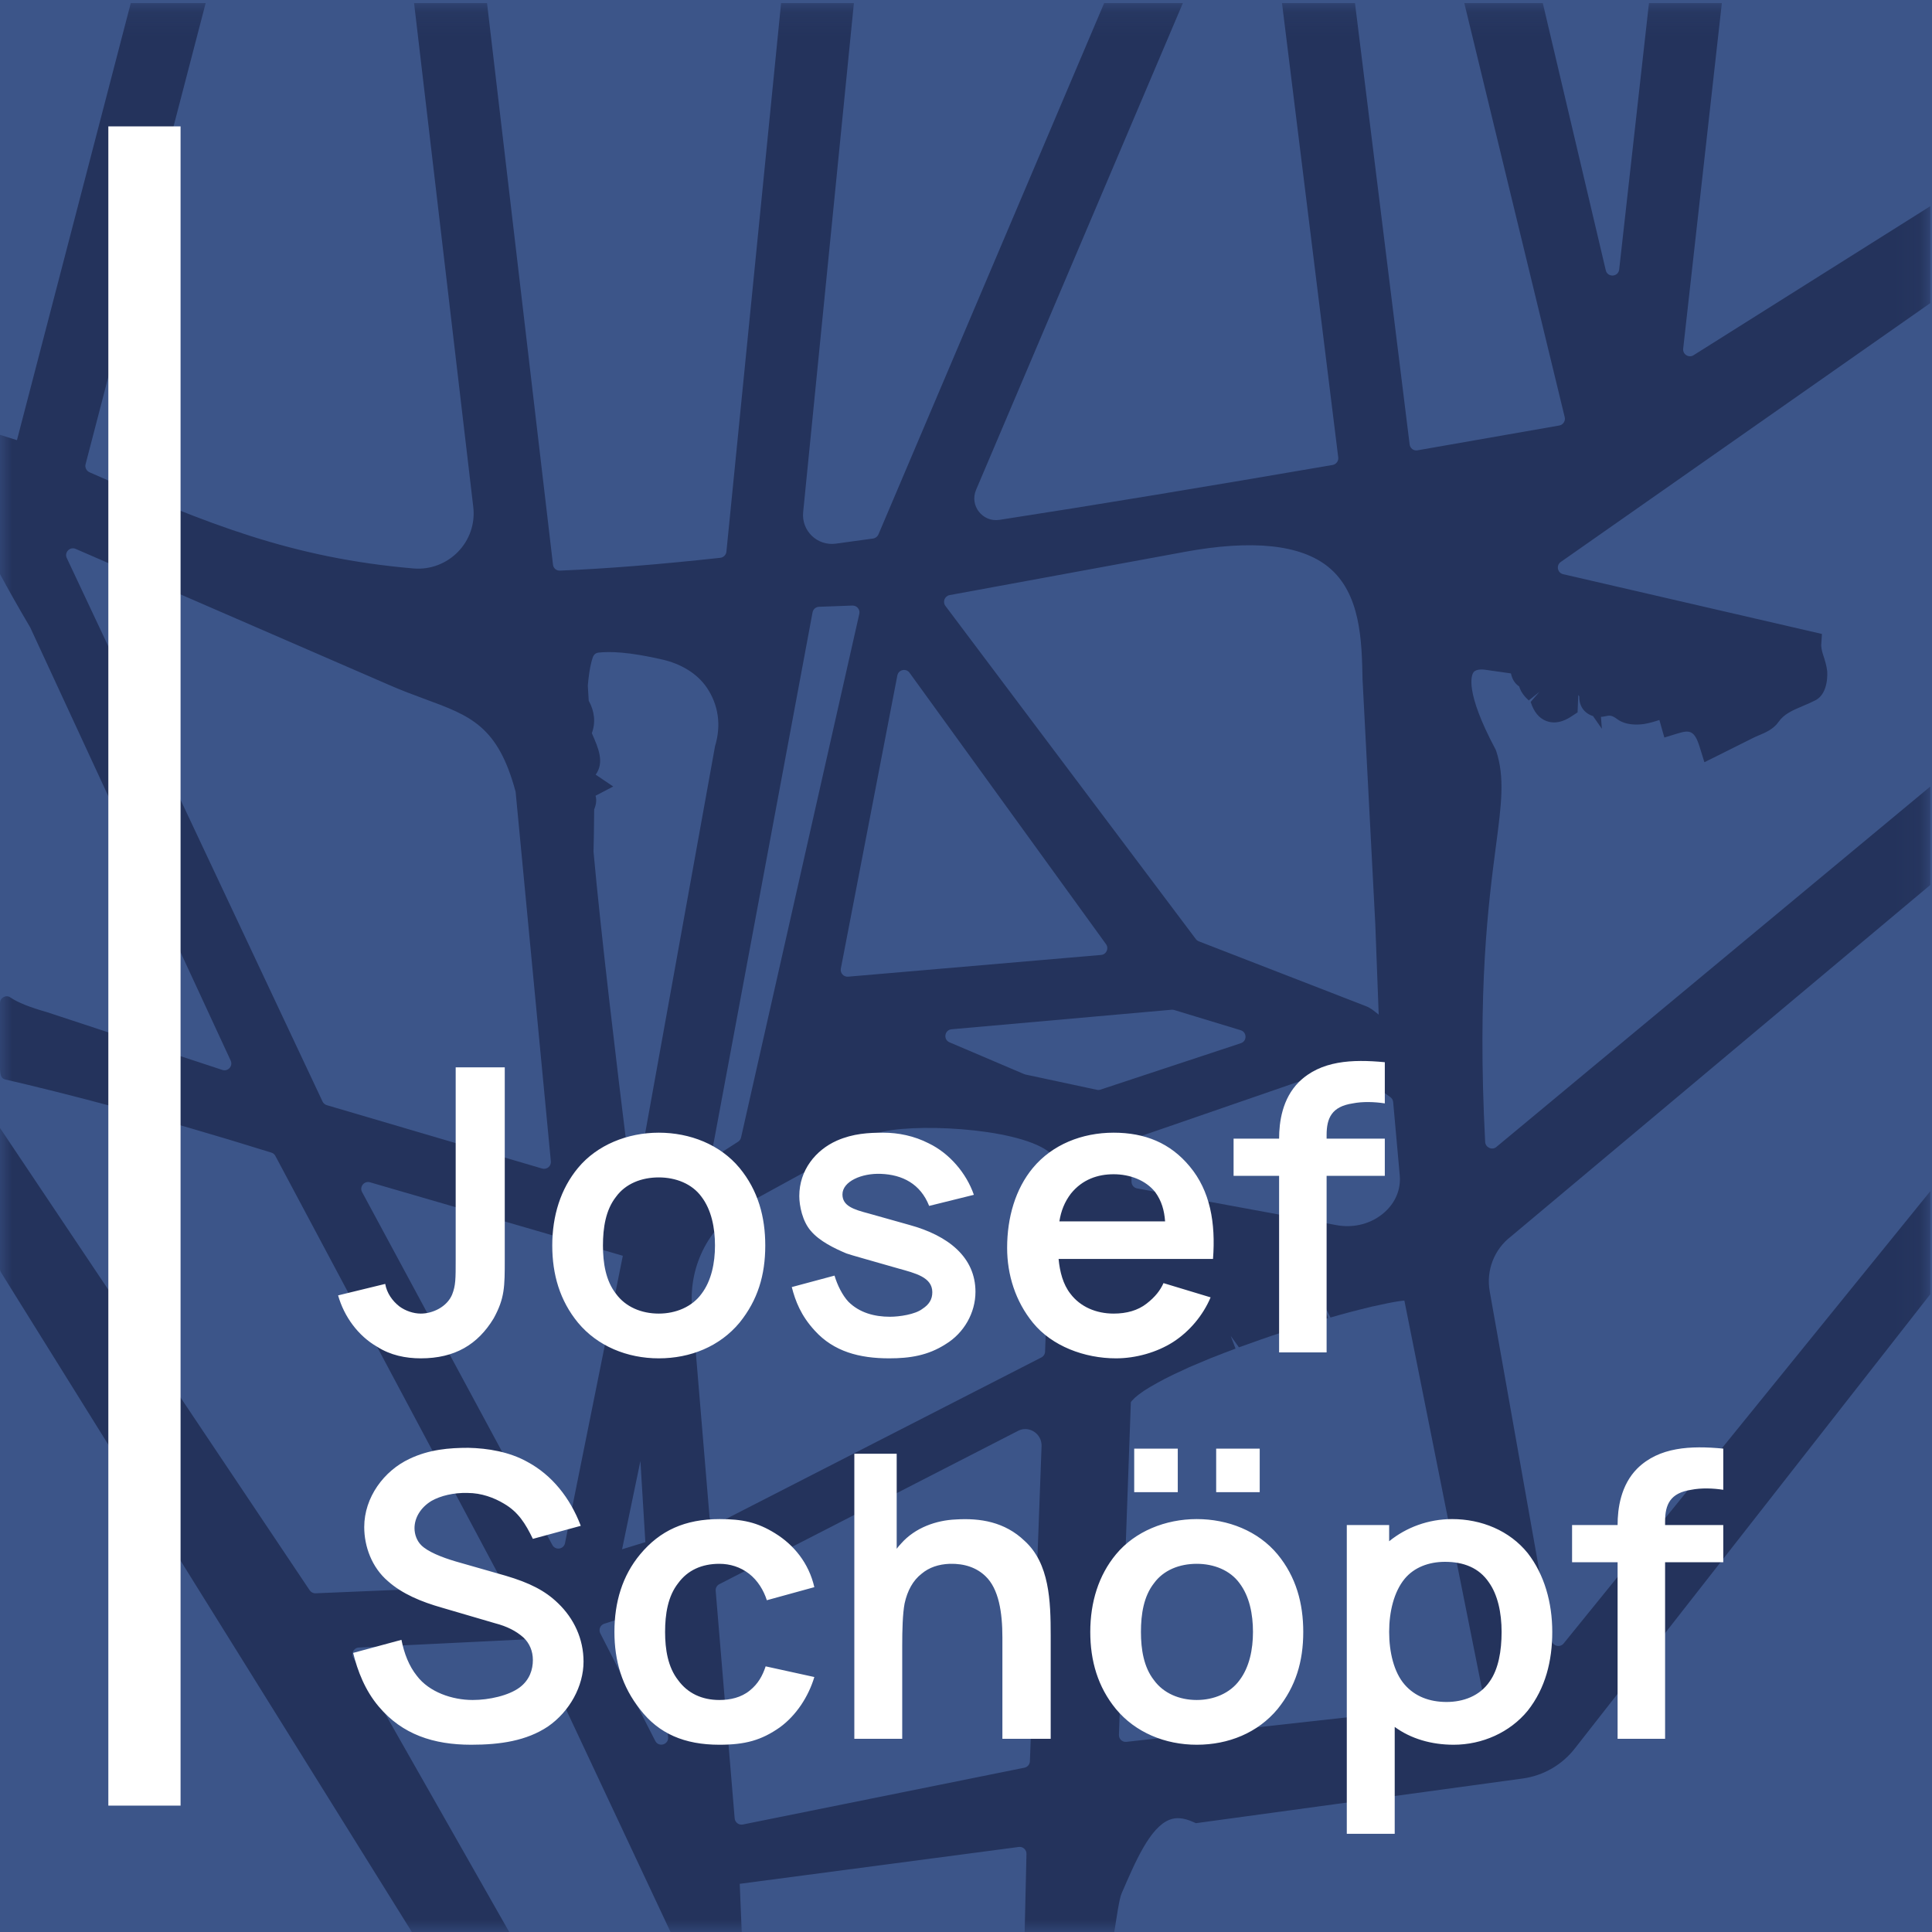 <?xml version="1.0" encoding="UTF-8"?>
<svg width="80px" height="80px" viewBox="0 0 80 80" version="1.1" xmlns="http://www.w3.org/2000/svg" xmlns:xlink="http://www.w3.org/1999/xlink">
    <!-- Generator: Sketch 53.2 (72643) - https://sketchapp.com -->
    <title>logo1</title>
    <desc>Created with Sketch.</desc>
    <defs>
        <polygon id="path-1" points="0 80 80 80 80 0 0 0"></polygon>
        <polygon id="path-3" points="0 0 79.667 0 79.667 79.667 0 79.667"></polygon>
        <polygon id="path-5" points="0 0.128 79.928 0.128 79.928 79.999 0 79.999"></polygon>
    </defs>
    <g id="Symbols" stroke="none" stroke-width="1" fill="none" fill-rule="evenodd">
        <g id="logo" transform="translate(0, -27)">
            <g id="Group-3">
                <g transform="translate(0, 27)">
                    <g id="logo1">
                        <g id="Group-2">
                            <polygon id="Fill-1-Copy" fill="#3C5589" points="-2.27373675e-13 80 80 80 80 0 -2.27373675e-13 0"></polygon>
                            <mask id="mask-2" fill="white">
                                <use xlink:href="#path-1"></use>
                            </mask>
                            <g id="Mask"></g>
                        </g>
                        <g id="Group-3">
                            <mask id="mask-4" fill="white">
                                <use xlink:href="#path-3"></use>
                            </mask>
                            <g id="Clip-2"></g>
                        </g>
                        <g id="Group" transform="translate(-0, 0)">
                            <g id="Group-7" transform="translate(0, -0)">
                                <g id="Group-3">
                                    <mask id="mask-6" fill="white">
                                        <use xlink:href="#path-5"></use>
                                    </mask>
                                    <g id="Clip-2"></g>
                                    <path d="M61.168,70.513 L46.645,72.126 C46.474,72.146 46.325,72.008 46.332,71.836 L46.825,58.09 L46.827,58.058 C46.84,58.036 46.877,57.987 46.994,57.876 C47.082,57.797 47.187,57.716 47.294,57.643 L47.38,57.583 C47.522,57.491 47.677,57.397 47.934,57.255 C48.123,57.149 48.329,57.045 48.564,56.929 C48.791,56.82 49.035,56.707 49.241,56.614 L49.364,56.562 C49.615,56.454 49.877,56.345 50.12,56.244 L50.275,56.185 C50.538,56.079 50.809,55.976 51.161,55.843 L50.962,55.318 L51.302,55.79 L52.204,55.469 C52.502,55.364 52.799,55.262 53.133,55.156 C53.434,55.058 53.731,54.963 54.116,54.842 C54.4,54.754 54.677,54.672 54.993,54.582 L54.833,54.045 L55.092,54.556 C55.356,54.478 55.612,54.408 55.841,54.347 C55.893,54.335 55.946,54.321 55.982,54.31 C56.231,54.244 56.467,54.187 56.783,54.109 L57.466,53.963 C57.605,53.934 57.734,53.91 57.86,53.891 L58.013,53.868 L58.015,53.868 L58.152,53.854 L61.414,70.177 C61.446,70.339 61.333,70.494 61.168,70.513 L61.168,70.513 Z M45.421,45.127 L42.456,44.492 C42.439,44.488 42.422,44.483 42.405,44.475 L39.317,43.16 C39.048,43.045 39.111,42.646 39.403,42.62 L48.514,41.811 C48.549,41.808 48.586,41.811 48.62,41.822 L51.374,42.659 C51.638,42.74 51.642,43.111 51.381,43.197 L45.568,45.119 C45.522,45.135 45.47,45.138 45.421,45.127 L45.421,45.127 Z M43.274,55.969 C43.271,56.071 43.212,56.162 43.121,56.209 L29.79,63.036 C29.611,63.127 29.397,63.008 29.38,62.809 L28.657,54.143 C28.509,52.367 29.414,50.673 30.963,49.824 L36.09,47.015 C37.018,46.507 41.364,46.593 43.106,47.492 C43.436,47.663 43.554,47.812 43.573,47.812 C43.575,47.812 43.576,47.811 43.576,47.808 L43.274,55.969 Z M42.646,72.931 C42.641,73.061 42.547,73.171 42.419,73.197 L30.758,75.549 C30.593,75.582 30.436,75.464 30.421,75.296 L29.635,65.87 C29.625,65.757 29.685,65.649 29.787,65.597 L42.155,59.249 C42.461,59.092 42.717,59.22 42.814,59.281 C43.02,59.412 43.138,59.639 43.129,59.885 L42.646,72.931 Z M27.133,72.088 L24.856,67.631 C24.777,67.476 24.856,67.286 25.022,67.234 L26.83,66.659 C27.002,66.606 27.18,66.723 27.196,66.903 L27.665,71.934 C27.693,72.243 27.274,72.365 27.133,72.088 L27.133,72.088 Z M22.872,63.975 L14.993,49.361 C14.875,49.141 15.08,48.887 15.32,48.956 L25.728,51.981 L25.79,51.999 L23.396,63.897 C23.344,64.156 22.997,64.207 22.872,63.975 L22.872,63.975 Z M13.356,45.612 L2.765,23.107 C2.654,22.872 2.894,22.625 3.132,22.728 L16.1,28.357 C16.633,28.592 17.132,28.775 17.599,28.948 C19.482,29.641 20.618,30.059 21.35,32.783 L22.81,48.09 C22.828,48.288 22.641,48.444 22.449,48.387 L13.531,45.762 C13.454,45.739 13.39,45.684 13.356,45.612 L13.356,45.612 Z M26.723,63.857 L25.759,64.152 L26.518,60.497 L26.723,63.857 Z M24.55,27.208 C24.586,27.11 24.667,27.038 24.771,27.025 C25.242,26.967 26.059,26.993 27.441,27.314 C28.162,27.481 28.854,27.862 29.269,28.475 C29.746,29.181 29.874,30.024 29.608,30.899 L26.552,47.829 C26.495,48.148 26.035,48.138 25.995,47.817 C25.545,44.182 24.877,38.608 24.578,35.284 C24.577,35.275 24.577,35.265 24.577,35.256 C24.59,34.779 24.595,34.304 24.6,33.828 L24.604,33.518 C24.647,33.403 24.73,33.186 24.661,32.95 L25.392,32.567 L24.665,32.077 C25.037,31.571 24.776,30.974 24.523,30.397 C24.517,30.386 24.512,30.373 24.506,30.36 C24.668,29.926 24.624,29.459 24.378,29.016 L24.34,28.39 C24.396,27.741 24.483,27.391 24.55,27.208 L24.55,27.208 Z M33.646,25.357 C33.67,25.227 33.78,25.131 33.912,25.126 L35.297,25.075 C35.482,25.069 35.623,25.239 35.582,25.419 L30.686,47.1 C30.669,47.172 30.625,47.236 30.563,47.276 L29.422,48.01 L33.646,25.357 Z M37.157,27.97 C37.203,27.727 37.517,27.658 37.662,27.857 L45.798,39.096 C45.926,39.274 45.812,39.524 45.594,39.542 L35.118,40.442 C34.932,40.458 34.782,40.291 34.817,40.108 L37.157,27.97 Z M39.322,24.642 L49.036,22.856 L49.036,22.855 C51.851,22.336 53.86,22.545 55.007,23.48 C56.35,24.576 56.389,26.549 56.42,28.134 L56.948,38.267 L57.089,42.012 L56.87,41.841 C56.766,41.761 56.657,41.699 56.551,41.659 L49.64,38.978 C49.591,38.959 49.548,38.927 49.517,38.885 L39.147,25.089 C39.022,24.922 39.116,24.68 39.322,24.642 L39.322,24.642 Z M57.688,45.633 L57.96,48.663 C58.012,49.237 57.793,49.778 57.343,50.187 C56.821,50.661 56.078,50.866 55.35,50.732 L47.084,49.209 C46.95,49.185 46.853,49.068 46.853,48.932 L46.853,47.378 C46.853,47.258 46.929,47.152 47.043,47.113 L55.607,44.156 C55.694,44.125 55.79,44.14 55.864,44.194 L57.572,45.431 C57.638,45.478 57.68,45.552 57.688,45.633 L57.688,45.633 Z M79.929,49.325 L64.748,68.051 C64.596,68.24 64.293,68.161 64.251,67.923 L61.685,53.466 C61.532,52.605 61.872,51.73 62.566,51.199 L79.929,36.645 L79.929,32.569 L61.951,47.502 C61.772,47.639 61.509,47.509 61.497,47.283 C61.168,40.946 61.633,37.398 61.949,34.989 C62.17,33.306 62.316,32.19 61.952,31.09 C61.946,31.071 61.938,31.051 61.928,31.033 C60.626,28.592 60.939,27.944 61.014,27.84 C61.131,27.679 61.458,27.728 61.488,27.732 L62.566,27.885 C62.618,28.154 62.753,28.321 62.906,28.425 C62.989,28.706 63.186,28.894 63.303,29.004 L63.744,28.649 L63.382,29.066 C63.514,29.484 63.737,29.751 64.046,29.861 C64.516,30.03 64.943,29.748 65.084,29.655 L65.324,29.498 L65.348,28.913 C65.349,28.867 65.351,28.822 65.353,28.777 L65.395,28.838 C65.384,29.146 65.517,29.341 65.612,29.439 C65.679,29.509 65.792,29.6 65.962,29.649 L66.33,30.178 L66.292,29.684 C66.361,29.68 66.435,29.669 66.516,29.65 C66.661,29.616 66.76,29.626 66.959,29.773 C67.131,29.903 67.362,29.98 67.624,29.997 C67.785,30.007 67.946,30.001 68.096,29.976 C68.311,29.939 68.515,29.879 68.712,29.813 L68.917,30.54 L69.465,30.372 C69.957,30.222 70.163,30.23 70.38,30.932 L70.576,31.562 L71.166,31.269 C71.643,31.033 72.113,30.799 72.59,30.557 C72.664,30.518 72.746,30.484 72.828,30.45 C73.098,30.337 73.434,30.196 73.645,29.893 C73.875,29.562 74.231,29.412 74.642,29.238 C74.822,29.162 75.001,29.086 75.169,28.999 C75.737,28.713 75.662,27.809 75.66,27.792 C75.636,27.563 75.569,27.357 75.511,27.175 C75.464,27.032 75.421,26.896 75.412,26.729 L75.443,26.251 L64.726,23.776 C64.492,23.722 64.429,23.42 64.619,23.276 L79.929,12.551 L79.929,8.538 L70.139,14.701 C69.94,14.84 69.671,14.679 69.697,14.439 L71.298,0.128 L68.28,0.128 L67.047,11.159 C67.012,11.473 66.564,11.5 66.492,11.193 L63.884,0.128 L60.634,0.128 L64.792,17.276 C64.83,17.434 64.723,17.593 64.563,17.62 C62.522,17.98 60.568,18.322 58.694,18.647 C58.535,18.675 58.39,18.563 58.37,18.403 C58.149,16.623 56.974,7.123 56.107,0.128 L53.085,0.128 L55.414,18.941 C55.433,19.09 55.327,19.228 55.179,19.254 C49.938,20.154 45.38,20.909 41.386,21.526 C40.687,21.634 40.14,20.937 40.416,20.286 C42.057,16.425 46.5,5.966 48.98,0.128 L45.721,0.128 L36.374,22.13 C36.335,22.221 36.248,22.286 36.149,22.3 C35.623,22.373 35.108,22.444 34.605,22.512 C33.839,22.614 33.18,21.975 33.257,21.207 C33.666,17.101 34.81,5.628 35.358,0.128 L32.343,0.128 L30.079,22.845 C30.065,22.978 29.956,23.084 29.823,23.098 C27.323,23.371 25.138,23.546 23.187,23.628 C23.039,23.634 22.916,23.532 22.899,23.385 C22.658,21.334 21.018,7.371 20.167,0.128 L17.146,0.128 L19.597,20.991 C19.767,22.433 18.561,23.663 17.115,23.538 C12.122,23.107 8.628,21.724 3.707,19.556 C3.58,19.5 3.508,19.358 3.543,19.224 L8.516,0.128 L5.415,0.128 L0.702,18.226 L0,18.005 L0,23.773 C0.34,24.401 0.75,25.133 1.251,25.98 L9.552,43.917 C9.656,44.141 9.442,44.381 9.208,44.304 L1.947,41.912 C1.236,41.708 0.747,41.519 0.43,41.302 C0.246,41.176 0,41.313 0,41.536 L0,44.228 C0,44.562 0.083,44.667 0.21,44.697 C2.596,45.246 6.551,46.261 11.236,47.727 C11.307,47.749 11.364,47.792 11.399,47.858 C12.08,49.136 19.346,62.771 20.672,65.259 C20.77,65.443 20.639,65.658 20.431,65.666 L13.069,65.975 C12.969,65.979 12.875,65.93 12.82,65.846 L0,46.706 L0,52.539 C0,52.595 0.016,52.649 0.046,52.695 L17.054,79.999 L21.085,79.999 L14.638,68.656 C14.52,68.473 14.644,68.232 14.86,68.221 L21.882,67.877 C21.991,67.872 22.094,67.93 22.145,68.027 L27.765,79.999 L30.713,79.999 L30.631,78.005 L42.185,76.479 C42.357,76.455 42.51,76.594 42.504,76.769 L42.429,79.999 L46.141,79.999 C46.243,79.358 46.343,78.636 46.441,78.408 C47.021,77.062 47.621,75.67 48.422,75.354 C48.698,75.243 49.011,75.271 49.379,75.432 L49.522,75.494 L63.047,73.645 C63.918,73.525 64.694,73.074 65.231,72.374 L79.929,53.591 L79.929,49.325 Z" id="Fill-1" fill="#24335C" mask="url(#mask-6)"></path>
                                </g>
                            </g>
                            <path d="M20.901,44.197 L20.901,52.147 C20.901,53.279 20.901,53.754 20.442,54.59 C19.787,55.672 18.836,56.246 17.426,56.246 C16.787,56.246 16.164,56.114 15.623,55.77 C14.82,55.311 14.246,54.508 14,53.639 L15.951,53.164 C16.016,53.541 16.246,53.869 16.541,54.098 C16.787,54.278 17.115,54.393 17.426,54.393 C17.918,54.393 18.508,54.115 18.721,53.606 C18.869,53.229 18.869,52.967 18.869,52.147 L18.869,44.197 L20.901,44.197 Z M27.278,56.246 C25.967,56.246 24.737,55.737 23.934,54.77 C23.18,53.852 22.868,52.77 22.868,51.574 C22.868,50.344 23.213,49.23 23.934,48.361 C24.721,47.41 25.983,46.902 27.278,46.902 C28.573,46.902 29.819,47.394 30.622,48.361 C31.393,49.295 31.688,50.393 31.688,51.574 C31.688,52.803 31.376,53.836 30.622,54.77 C29.802,55.754 28.589,56.246 27.278,56.246 Z M29.606,51.574 C29.606,50.836 29.458,50.098 29.048,49.557 C28.655,49.016 27.983,48.754 27.278,48.754 C26.557,48.754 25.901,49.016 25.508,49.557 C25.081,50.098 24.967,50.836 24.967,51.574 C24.967,52.295 25.081,53.033 25.508,53.574 C25.901,54.115 26.557,54.393 27.278,54.393 C27.983,54.393 28.655,54.115 29.048,53.574 C29.458,53.033 29.606,52.295 29.606,51.574 Z M40.326,49.475 L38.474,49.934 C38.113,49.016 37.359,48.639 36.474,48.607 C35.687,48.574 34.884,48.918 34.884,49.459 C34.884,49.934 35.343,50.082 35.966,50.246 L37.654,50.721 C39.277,51.164 40.392,52.065 40.392,53.492 C40.392,54.36 39.917,55.196 39.163,55.655 C38.425,56.131 37.671,56.246 36.818,56.246 C35.589,56.246 34.524,55.967 33.737,55.098 C33.163,54.475 32.933,53.869 32.786,53.295 L34.556,52.82 C34.671,53.213 34.884,53.639 35.13,53.901 C35.589,54.36 36.212,54.524 36.851,54.524 C37.245,54.524 37.9,54.426 38.195,54.197 C38.474,54.016 38.605,53.803 38.605,53.508 C38.605,52.885 37.9,52.721 37.196,52.524 C35.72,52.098 35.392,52.016 35.048,51.902 C34.54,51.688 33.933,51.393 33.573,50.967 C33.229,50.574 33.097,49.934 33.097,49.525 C33.097,48.459 33.769,47.623 34.655,47.23 C35.327,46.935 35.966,46.902 36.573,46.902 C37.196,46.902 37.851,47.033 38.458,47.344 C39.31,47.754 40.015,48.574 40.326,49.475 Z M43.834,52.131 C43.884,52.656 44.015,53.18 44.326,53.574 C44.736,54.115 45.392,54.393 46.113,54.393 C46.654,54.393 47.113,54.262 47.474,53.983 C47.834,53.705 48.047,53.426 48.178,53.131 L50.129,53.721 C49.818,54.459 49.26,55.131 48.572,55.573 C47.9,56 47.031,56.246 46.211,56.246 C44.9,56.246 43.556,55.737 42.769,54.77 C42.048,53.885 41.703,52.787 41.703,51.672 C41.703,50.41 42.048,49.23 42.769,48.361 C43.572,47.394 44.802,46.902 46.113,46.902 C47.408,46.902 48.457,47.328 49.26,48.295 C50.113,49.312 50.342,50.639 50.228,52.131 L43.834,52.131 Z M46.113,48.623 C45.457,48.623 44.818,48.836 44.343,49.426 C44.08,49.771 43.933,50.148 43.867,50.574 L48.244,50.574 C48.211,50.115 48.097,49.721 47.834,49.361 C47.441,48.869 46.785,48.623 46.113,48.623 Z M56.014,45.689 C55.145,45.82 54.932,46.295 54.932,47 L54.932,47.148 L57.342,47.148 L57.342,48.689 L54.932,48.689 L54.932,56 L52.965,56 L52.965,48.689 L51.08,48.689 L51.08,47.148 L52.965,47.148 C52.965,46.459 53.096,45.492 53.785,44.804 C54.686,43.918 55.981,43.853 57.342,43.984 L57.342,45.689 C56.916,45.623 56.424,45.607 56.014,45.689 Z M24.049,63.181 L22.065,63.721 C21.754,63.082 21.459,62.607 20.869,62.263 C20.459,62.017 19.934,61.82 19.36,61.82 C18.787,61.804 18.246,61.935 17.869,62.148 C17.41,62.426 17.164,62.853 17.164,63.279 C17.164,63.541 17.262,63.803 17.443,63.984 C17.705,64.246 18.262,64.476 18.869,64.656 L20.934,65.246 C21.934,65.541 22.573,65.869 23.098,66.377 C23.77,67.016 24.163,67.869 24.163,68.803 C24.163,69.819 23.59,70.869 22.688,71.492 C21.803,72.082 20.721,72.246 19.508,72.246 C17.951,72.246 16.656,71.819 15.689,70.672 C15.115,70 14.803,69.18 14.623,68.443 L16.623,67.902 C16.738,68.475 16.934,68.983 17.262,69.393 C17.77,70.065 18.721,70.393 19.574,70.393 C20.246,70.393 21.065,70.213 21.524,69.869 C21.934,69.557 22.065,69.131 22.065,68.738 C22.065,68.377 21.934,68.049 21.672,67.803 C21.377,67.541 21,67.344 20.492,67.213 L18.311,66.574 C17.443,66.328 16.656,66 16.066,65.475 C15.393,64.902 15.082,64.033 15.082,63.23 C15.082,62 15.902,60.902 16.951,60.41 C17.77,60.017 18.606,59.951 19.393,59.951 C20.196,59.968 21.098,60.115 21.852,60.541 C22.852,61.082 23.606,62.017 24.049,63.181 Z M33.72,65.721 L31.753,66.262 C31.622,65.852 31.376,65.443 31.016,65.164 C30.655,64.885 30.229,64.754 29.786,64.754 C29.065,64.754 28.475,65.016 28.081,65.557 C27.655,66.098 27.54,66.836 27.54,67.574 C27.54,68.295 27.655,69.033 28.081,69.574 C28.475,70.115 29.065,70.393 29.786,70.393 C30.229,70.393 30.688,70.295 31.048,70 C31.393,69.721 31.573,69.393 31.704,69 L33.72,69.442 C33.474,70.262 32.966,71.033 32.294,71.524 C31.524,72.065 30.852,72.246 29.786,72.246 C28.344,72.246 27.278,71.787 26.508,70.787 C25.754,69.836 25.442,68.77 25.442,67.574 C25.442,66.344 25.77,65.246 26.508,64.361 C27.327,63.377 28.36,62.902 29.802,62.902 C30.737,62.902 31.36,63.033 32.097,63.492 C32.868,63.967 33.491,64.721 33.72,65.721 Z M42.425,63.803 C43.457,64.738 43.507,66.295 43.507,67.721 L43.507,72 L41.507,72 L41.507,67.803 C41.507,66.77 41.359,65.787 40.802,65.262 C40.441,64.918 39.949,64.738 39.327,64.754 C38.868,64.771 38.474,64.902 38.163,65.164 C37.802,65.443 37.573,65.869 37.458,66.393 C37.376,66.82 37.359,67.508 37.359,68.147 L37.359,72 L35.376,72 L35.376,60.197 L37.13,60.197 L37.13,64.131 C37.179,64.066 37.245,63.984 37.31,63.918 C37.9,63.246 38.786,62.951 39.572,62.918 C40.589,62.853 41.605,63.017 42.425,63.803 Z M46.965,59.984 L48.769,59.984 L48.769,61.787 L46.965,61.787 L46.965,59.984 Z M50.359,59.984 L52.162,59.984 L52.162,61.787 L50.359,61.787 L50.359,59.984 Z M49.555,72.246 C48.244,72.246 47.015,71.737 46.211,70.77 C45.457,69.852 45.146,68.77 45.146,67.574 C45.146,66.344 45.49,65.23 46.211,64.361 C46.998,63.41 48.26,62.902 49.555,62.902 C50.85,62.902 52.096,63.394 52.9,64.361 C53.67,65.295 53.965,66.393 53.965,67.574 C53.965,68.803 53.654,69.836 52.9,70.77 C52.08,71.754 50.867,72.246 49.555,72.246 Z M51.883,67.574 C51.883,66.836 51.736,66.098 51.326,65.557 C50.932,65.016 50.26,64.754 49.555,64.754 C48.834,64.754 48.178,65.016 47.785,65.557 C47.359,66.098 47.244,66.836 47.244,67.574 C47.244,68.295 47.359,69.033 47.785,69.574 C48.178,70.115 48.834,70.393 49.555,70.393 C50.26,70.393 50.932,70.115 51.326,69.574 C51.736,69.033 51.883,68.295 51.883,67.574 Z M63.26,64.312 C63.948,65.197 64.276,66.361 64.276,67.574 C64.276,68.77 63.997,69.901 63.26,70.836 C62.522,71.737 61.374,72.246 60.194,72.246 C59.276,72.246 58.424,72 57.752,71.508 L57.752,75.934 L55.768,75.934 L55.768,63.148 L57.522,63.148 L57.522,63.82 C58.227,63.246 59.145,62.902 60.129,62.902 C61.342,62.902 62.506,63.377 63.26,64.312 Z M61.686,69.623 C62.047,69.115 62.178,68.361 62.178,67.574 C62.178,66.77 62.014,66.033 61.653,65.525 C61.243,64.918 60.604,64.672 59.834,64.672 C59.161,64.672 58.555,64.902 58.162,65.377 C57.719,65.918 57.522,66.738 57.522,67.574 C57.522,68.41 57.719,69.246 58.162,69.754 C58.588,70.246 59.194,70.475 59.899,70.475 C60.588,70.475 61.276,70.229 61.686,69.623 Z M70.03,61.689 C69.161,61.82 68.948,62.295 68.948,63 L68.948,63.148 L71.357,63.148 L71.357,64.689 L68.948,64.689 L68.948,72 L66.981,72 L66.981,64.689 L65.096,64.689 L65.096,63.148 L66.981,63.148 C66.981,62.459 67.112,61.492 67.8,60.804 C68.702,59.918 69.997,59.853 71.357,59.984 L71.357,61.689 C70.931,61.623 70.439,61.607 70.03,61.689 Z M4.486,5.233 L7.477,5.233 L7.477,74.766 L4.486,74.766 L4.486,5.233 Z" id="Josef-Schöpf" fill="#FFFFFF"></path>
                        </g>
                    </g>
                </g>
            </g>
        </g>
    </g>
</svg>